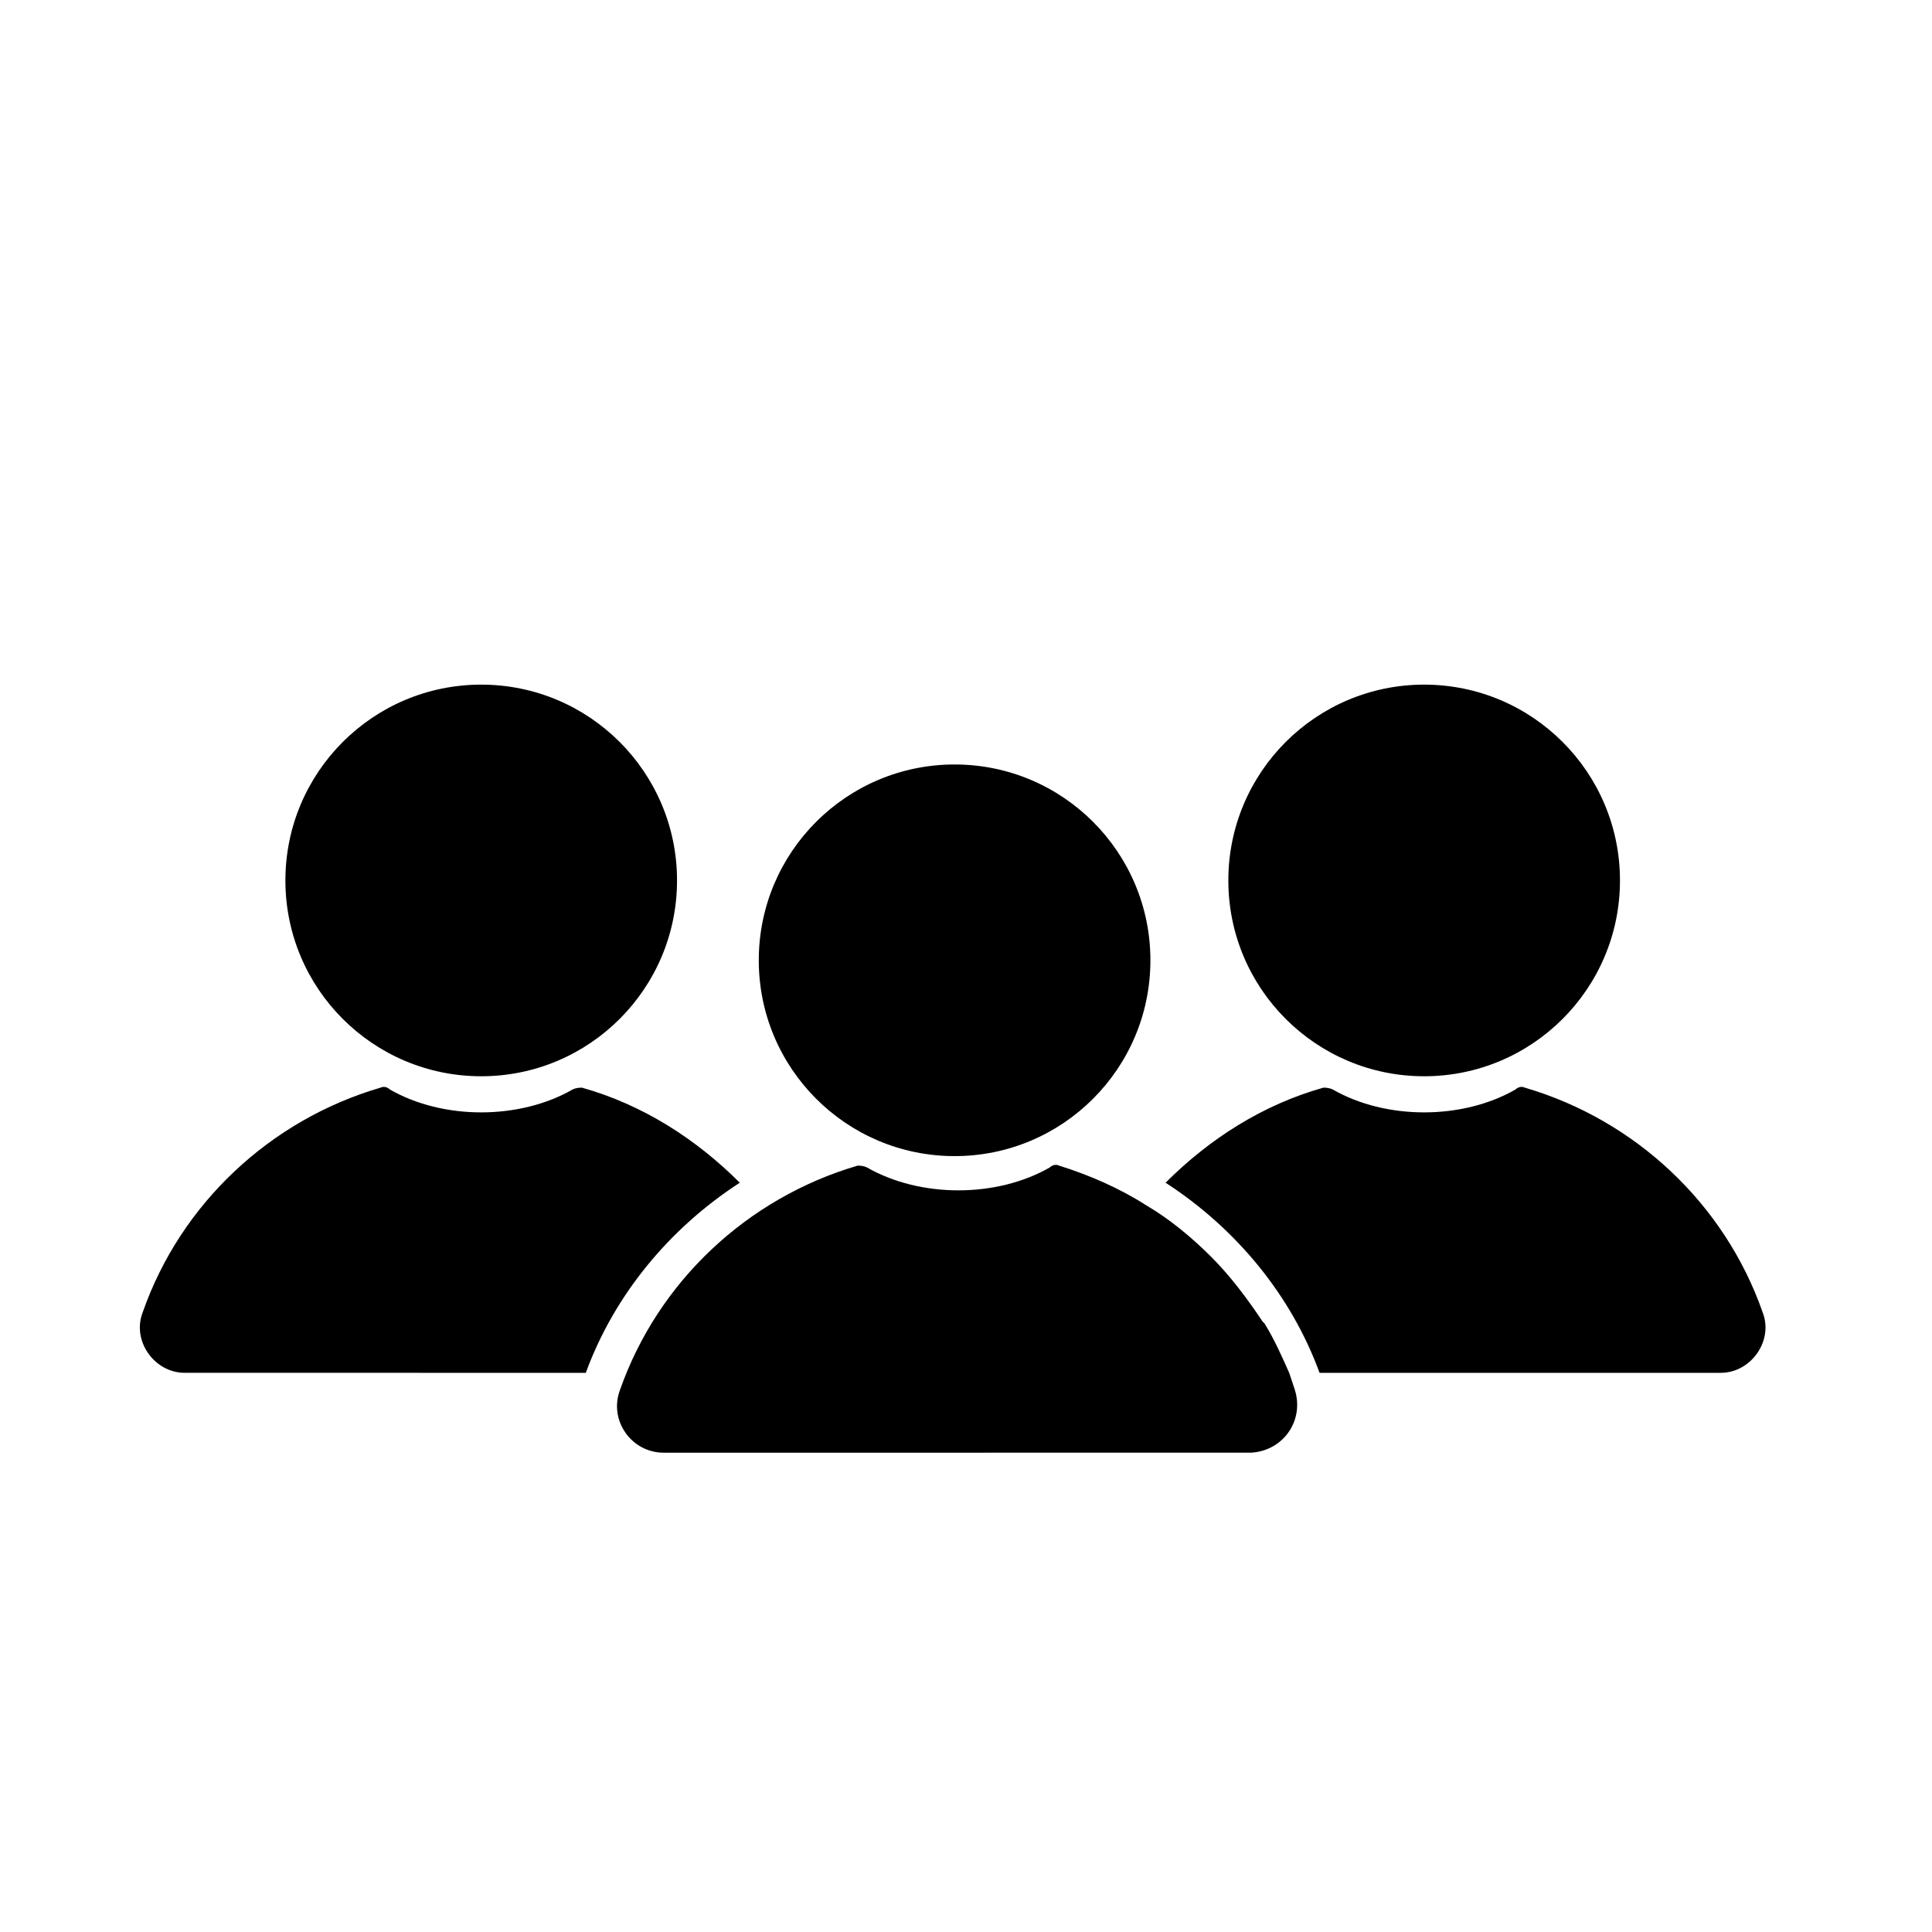<?xml version="1.0" encoding="UTF-8"?>
<!-- The Best Svg Icon site in the world: iconSvg.co, Visit us! https://iconsvg.co -->
<svg fill="#000000" width="800px" height="800px" version="1.1" viewBox="144 144 512 512" xmlns="http://www.w3.org/2000/svg">
 <g>
  <path d="m448.87 398.49c0 28.656-23.23 51.891-51.891 51.891-28.66 0-51.895-23.234-51.895-51.891 0-28.66 23.234-51.895 51.895-51.895 28.66 0 51.891 23.234 51.891 51.895"/>
  <path d="m573.31 377.33c0 28.66-23.234 51.891-51.891 51.891-28.66 0-51.895-23.23-51.895-51.891s23.234-51.895 51.895-51.895c28.656 0 51.891 23.234 51.891 51.895"/>
  <path d="m611.09 491.69c-10.078-28.719-33.754-50.883-62.977-59.449-1.008-0.504-2.016 0-2.519 0.504-7.055 4.031-15.617 6.047-24.184 6.047-8.566 0-17.129-2.016-24.184-6.047-1.008-0.504-2.016-0.504-2.519-0.504-16.121 4.535-30.23 13.602-41.816 25.191 18.641 12.09 33.25 29.727 40.809 50.383h106.3c8.062-0.004 14.109-8.566 11.086-16.125z"/>
  <path d="m323.42 377.33c0 28.66-23.23 51.891-51.891 51.891s-51.895-23.23-51.895-51.891 23.234-51.895 51.895-51.895 51.891 23.234 51.891 51.895"/>
  <path d="m181.85 491.69c10.078-28.719 33.754-50.883 62.977-59.449 1.008-0.504 2.016 0 2.519 0.504 7.055 4.031 15.617 6.047 24.184 6.047s17.129-2.016 24.184-6.047c1.008-0.504 2.016-0.504 2.519-0.504 16.121 4.535 30.23 13.602 41.816 25.191-18.641 12.09-33.25 29.727-40.809 50.383l-106.3-0.004c-8.062 0-14.109-8.562-11.086-16.121z"/>
  <path d="m487.16 512.35c-0.504-1.512-1.008-3.023-1.512-4.535-2.016-4.535-4.031-9.07-6.551-13.098l-0.504-0.504c-4.031-6.047-8.566-12.09-13.602-17.129-5.039-5.039-11.082-10.078-17.129-13.602-7.055-4.535-15.113-8.062-23.176-10.578-1.008-0.504-2.016 0-2.519 0.504-7.055 4.031-15.617 6.047-24.184 6.047-8.566 0-17.129-2.016-24.184-6.047-1.008-0.504-2.016-0.504-2.519-0.504-29.223 8.566-52.898 30.73-62.977 59.449-3.023 8.062 3.023 16.625 11.586 16.625l155.68-0.004c8.562-0.504 14.105-8.562 11.586-16.625z"/>
 </g>
</svg>